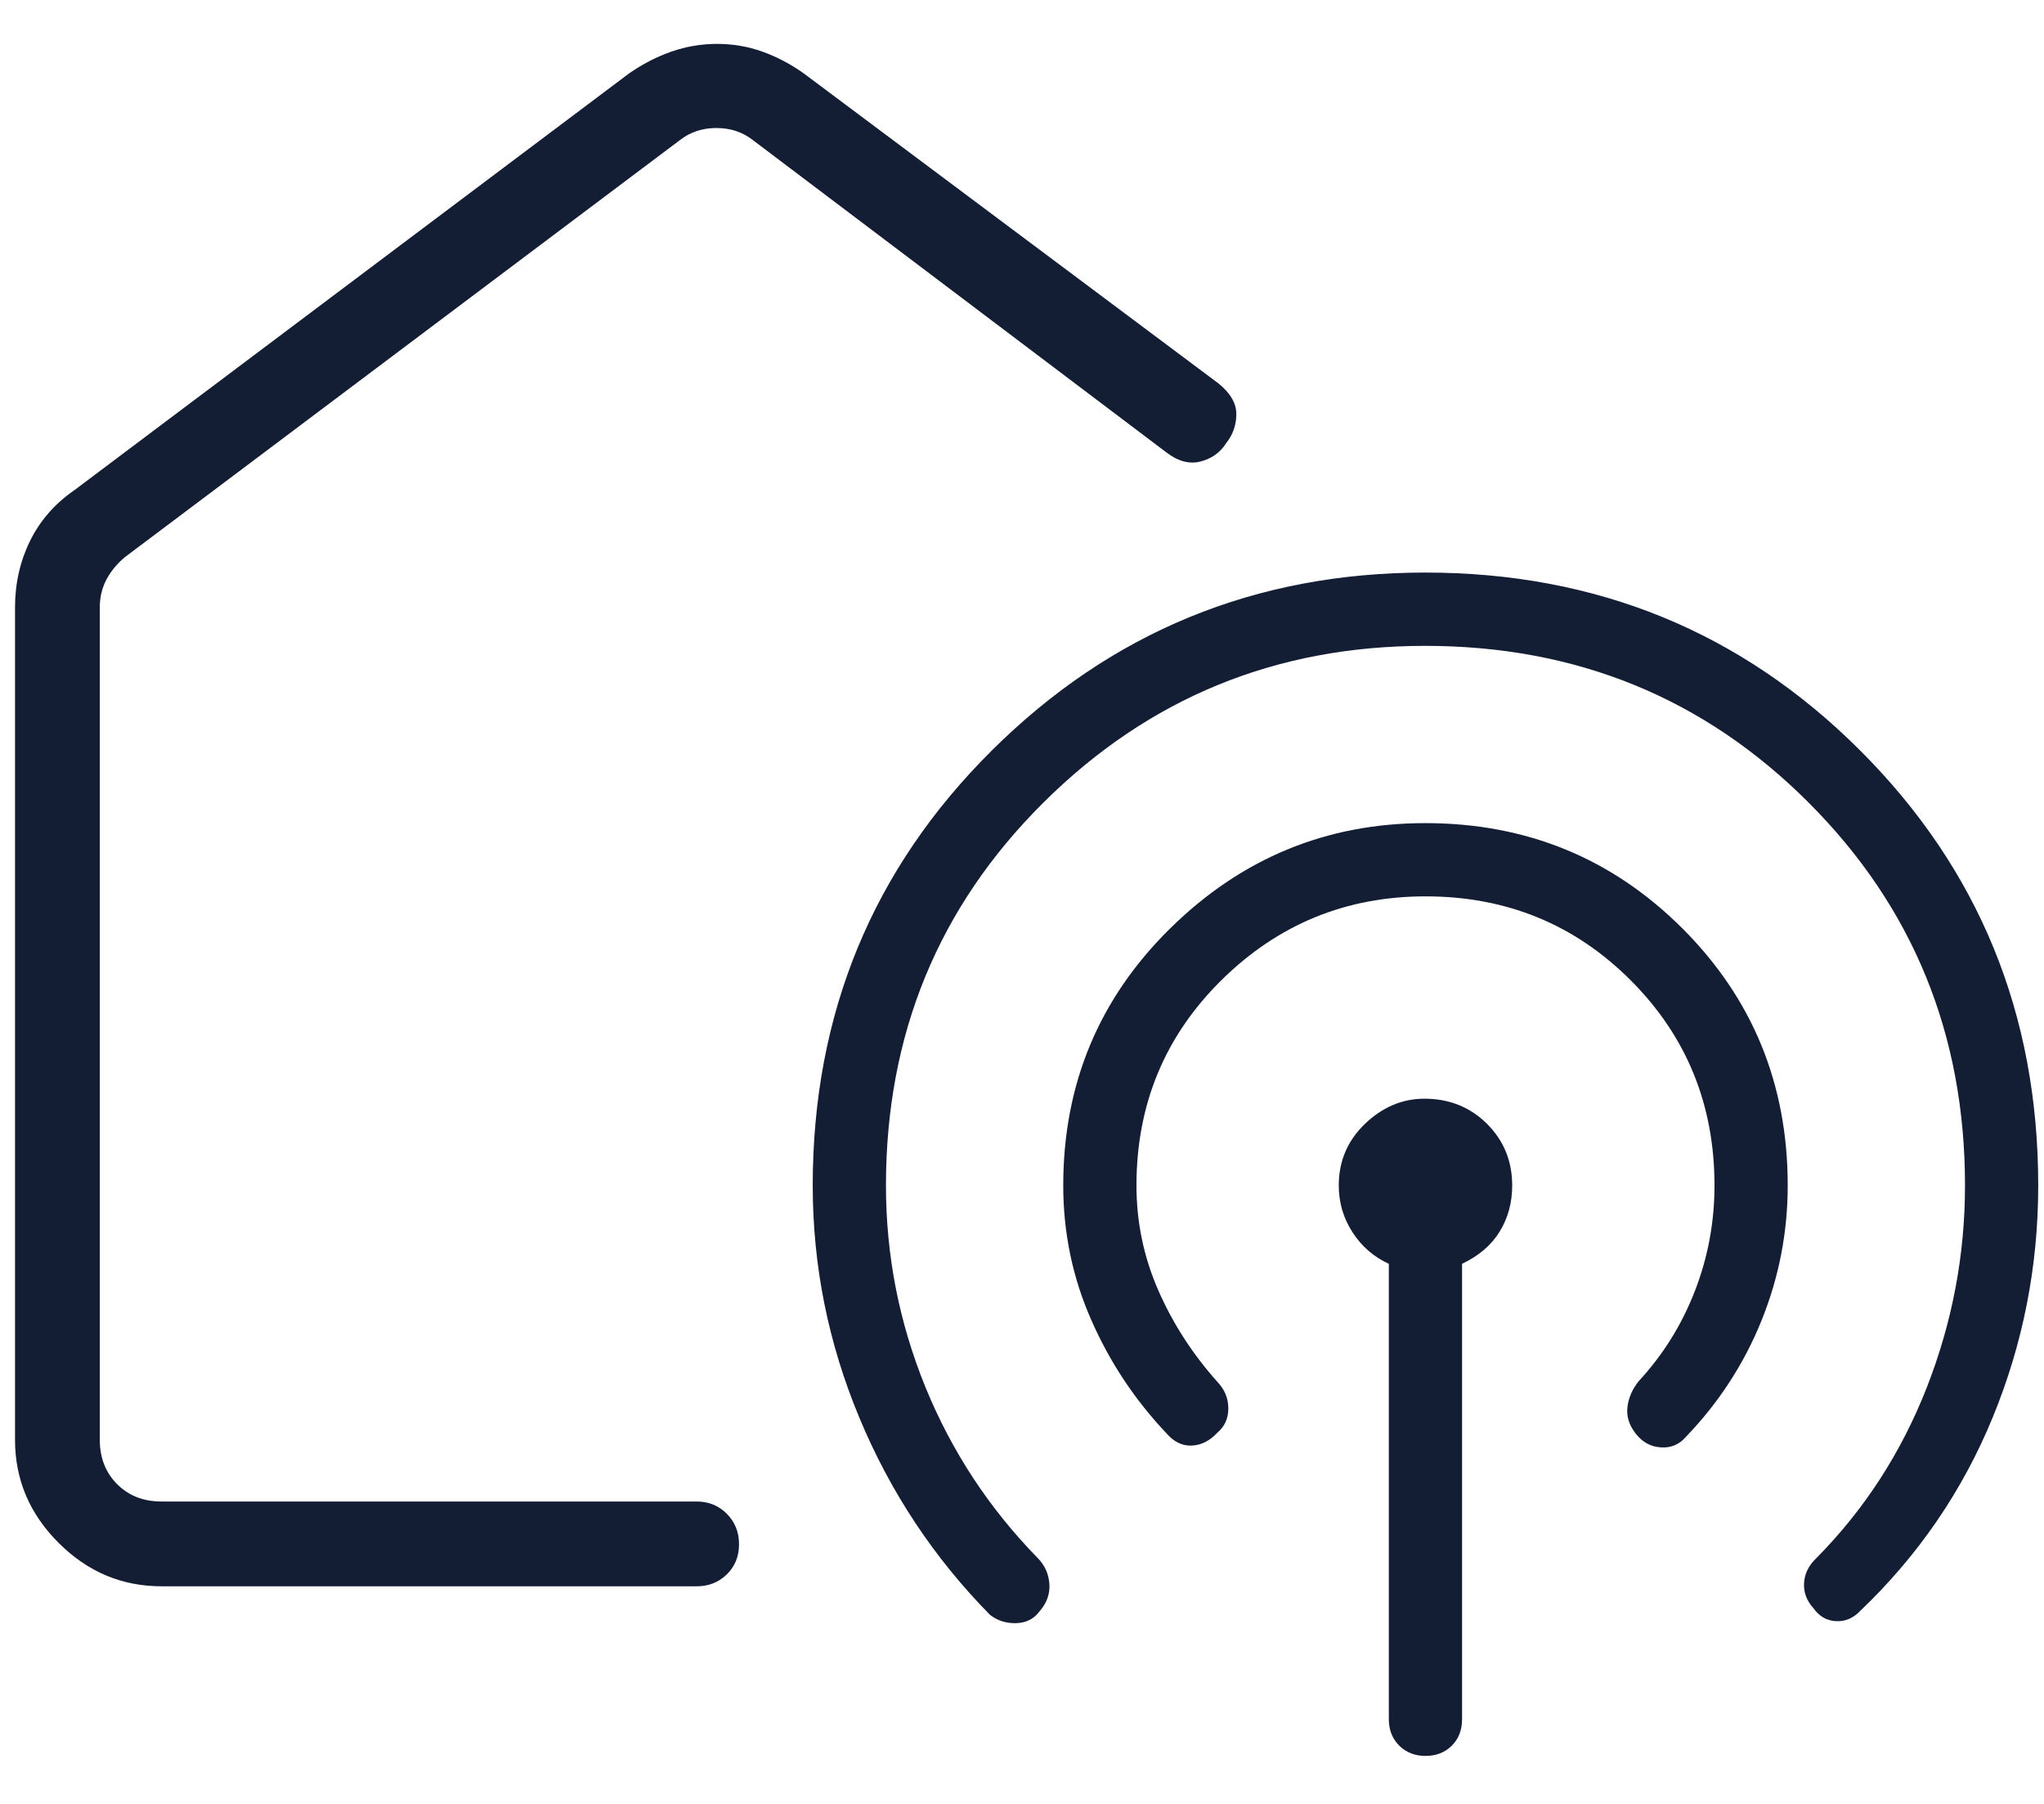 <svg xmlns="http://www.w3.org/2000/svg" width="34" height="30" viewBox="0 0 34 30" fill="none"><path d="M2.686 26.381C2.027 26.381 1.456 26.14 0.974 25.658C0.491 25.175 0.25 24.605 0.25 23.946V10.099C0.25 9.704 0.333 9.337 0.498 8.999C0.664 8.661 0.909 8.379 1.233 8.155L10.464 1.221C10.69 1.064 10.925 0.943 11.169 0.858C11.413 0.773 11.666 0.73 11.928 0.73C12.191 0.73 12.441 0.773 12.68 0.858C12.918 0.943 13.149 1.064 13.37 1.221L20.258 6.369C20.461 6.529 20.564 6.701 20.565 6.883C20.566 7.065 20.51 7.227 20.396 7.37C20.297 7.527 20.154 7.628 19.966 7.676C19.779 7.723 19.585 7.669 19.386 7.512L12.526 2.332C12.355 2.197 12.152 2.129 11.917 2.129C11.682 2.129 11.479 2.197 11.307 2.332L2.077 9.266C1.949 9.373 1.847 9.496 1.772 9.635C1.698 9.774 1.66 9.929 1.66 10.099V23.946C1.66 24.245 1.757 24.491 1.949 24.683C2.141 24.875 2.387 24.971 2.686 24.971H11.588C11.788 24.971 11.955 25.039 12.09 25.175C12.225 25.311 12.293 25.48 12.293 25.682C12.293 25.884 12.225 26.051 12.09 26.183C11.955 26.315 11.788 26.381 11.588 26.381H2.686ZM23.706 10.741C21.223 10.741 19.108 11.608 17.36 13.344C15.611 15.079 14.737 17.203 14.737 19.715C14.737 20.877 14.956 21.995 15.393 23.067C15.831 24.139 16.456 25.09 17.27 25.92C17.384 26.04 17.446 26.183 17.456 26.349C17.465 26.514 17.409 26.665 17.288 26.802C17.196 26.926 17.067 26.989 16.901 26.994C16.735 26.998 16.591 26.952 16.468 26.856C15.535 25.909 14.81 24.816 14.294 23.576C13.777 22.337 13.519 21.05 13.519 19.715C13.519 16.865 14.512 14.454 16.497 12.482C18.482 10.509 20.886 9.522 23.709 9.522C26.557 9.522 28.969 10.509 30.943 12.482C32.917 14.454 33.904 16.865 33.904 19.715C33.904 21.058 33.652 22.342 33.148 23.569C32.645 24.795 31.908 25.871 30.937 26.796C30.823 26.914 30.69 26.969 30.538 26.961C30.385 26.953 30.26 26.88 30.163 26.743C30.051 26.619 29.999 26.48 30.009 26.324C30.019 26.169 30.087 26.031 30.216 25.91C31.016 25.101 31.627 24.155 32.051 23.073C32.474 21.991 32.686 20.872 32.686 19.715C32.686 17.203 31.818 15.079 30.081 13.344C28.345 11.608 26.22 10.741 23.706 10.741ZM23.712 14.907C22.39 14.907 21.258 15.372 20.316 16.302C19.375 17.232 18.904 18.37 18.904 19.715C18.904 20.325 19.025 20.907 19.268 21.461C19.511 22.015 19.839 22.522 20.252 22.983C20.372 23.11 20.432 23.256 20.432 23.423C20.432 23.59 20.371 23.724 20.25 23.826C20.122 23.964 19.979 24.035 19.822 24.041C19.665 24.047 19.526 23.979 19.404 23.838C18.877 23.282 18.459 22.652 18.15 21.947C17.84 21.243 17.686 20.498 17.686 19.715C17.686 18.032 18.279 16.607 19.465 15.44C20.65 14.273 22.065 13.689 23.708 13.689C25.391 13.689 26.816 14.273 27.985 15.44C29.153 16.607 29.737 18.032 29.737 19.715C29.737 20.492 29.592 21.241 29.301 21.962C29.01 22.682 28.59 23.328 28.042 23.897C27.934 24.023 27.797 24.081 27.629 24.071C27.462 24.062 27.322 23.986 27.21 23.844C27.099 23.702 27.052 23.554 27.071 23.4C27.09 23.245 27.152 23.102 27.258 22.97C27.664 22.531 27.976 22.03 28.193 21.469C28.411 20.908 28.519 20.323 28.519 19.715C28.519 18.37 28.054 17.232 27.124 16.302C26.194 15.372 25.057 14.907 23.712 14.907ZM23.713 29.202C23.536 29.202 23.39 29.145 23.275 29.031C23.16 28.916 23.102 28.77 23.102 28.593V21.018C22.852 20.904 22.651 20.73 22.498 20.494C22.346 20.259 22.269 19.999 22.269 19.715C22.269 19.31 22.415 18.969 22.705 18.69C22.996 18.412 23.326 18.272 23.694 18.272C24.108 18.272 24.455 18.412 24.735 18.69C25.014 18.969 25.154 19.31 25.154 19.715C25.154 19.999 25.085 20.254 24.947 20.48C24.809 20.706 24.6 20.885 24.32 21.018V28.593C24.32 28.77 24.264 28.916 24.15 29.031C24.035 29.145 23.89 29.202 23.713 29.202Z" fill="#131E35"></path></svg>